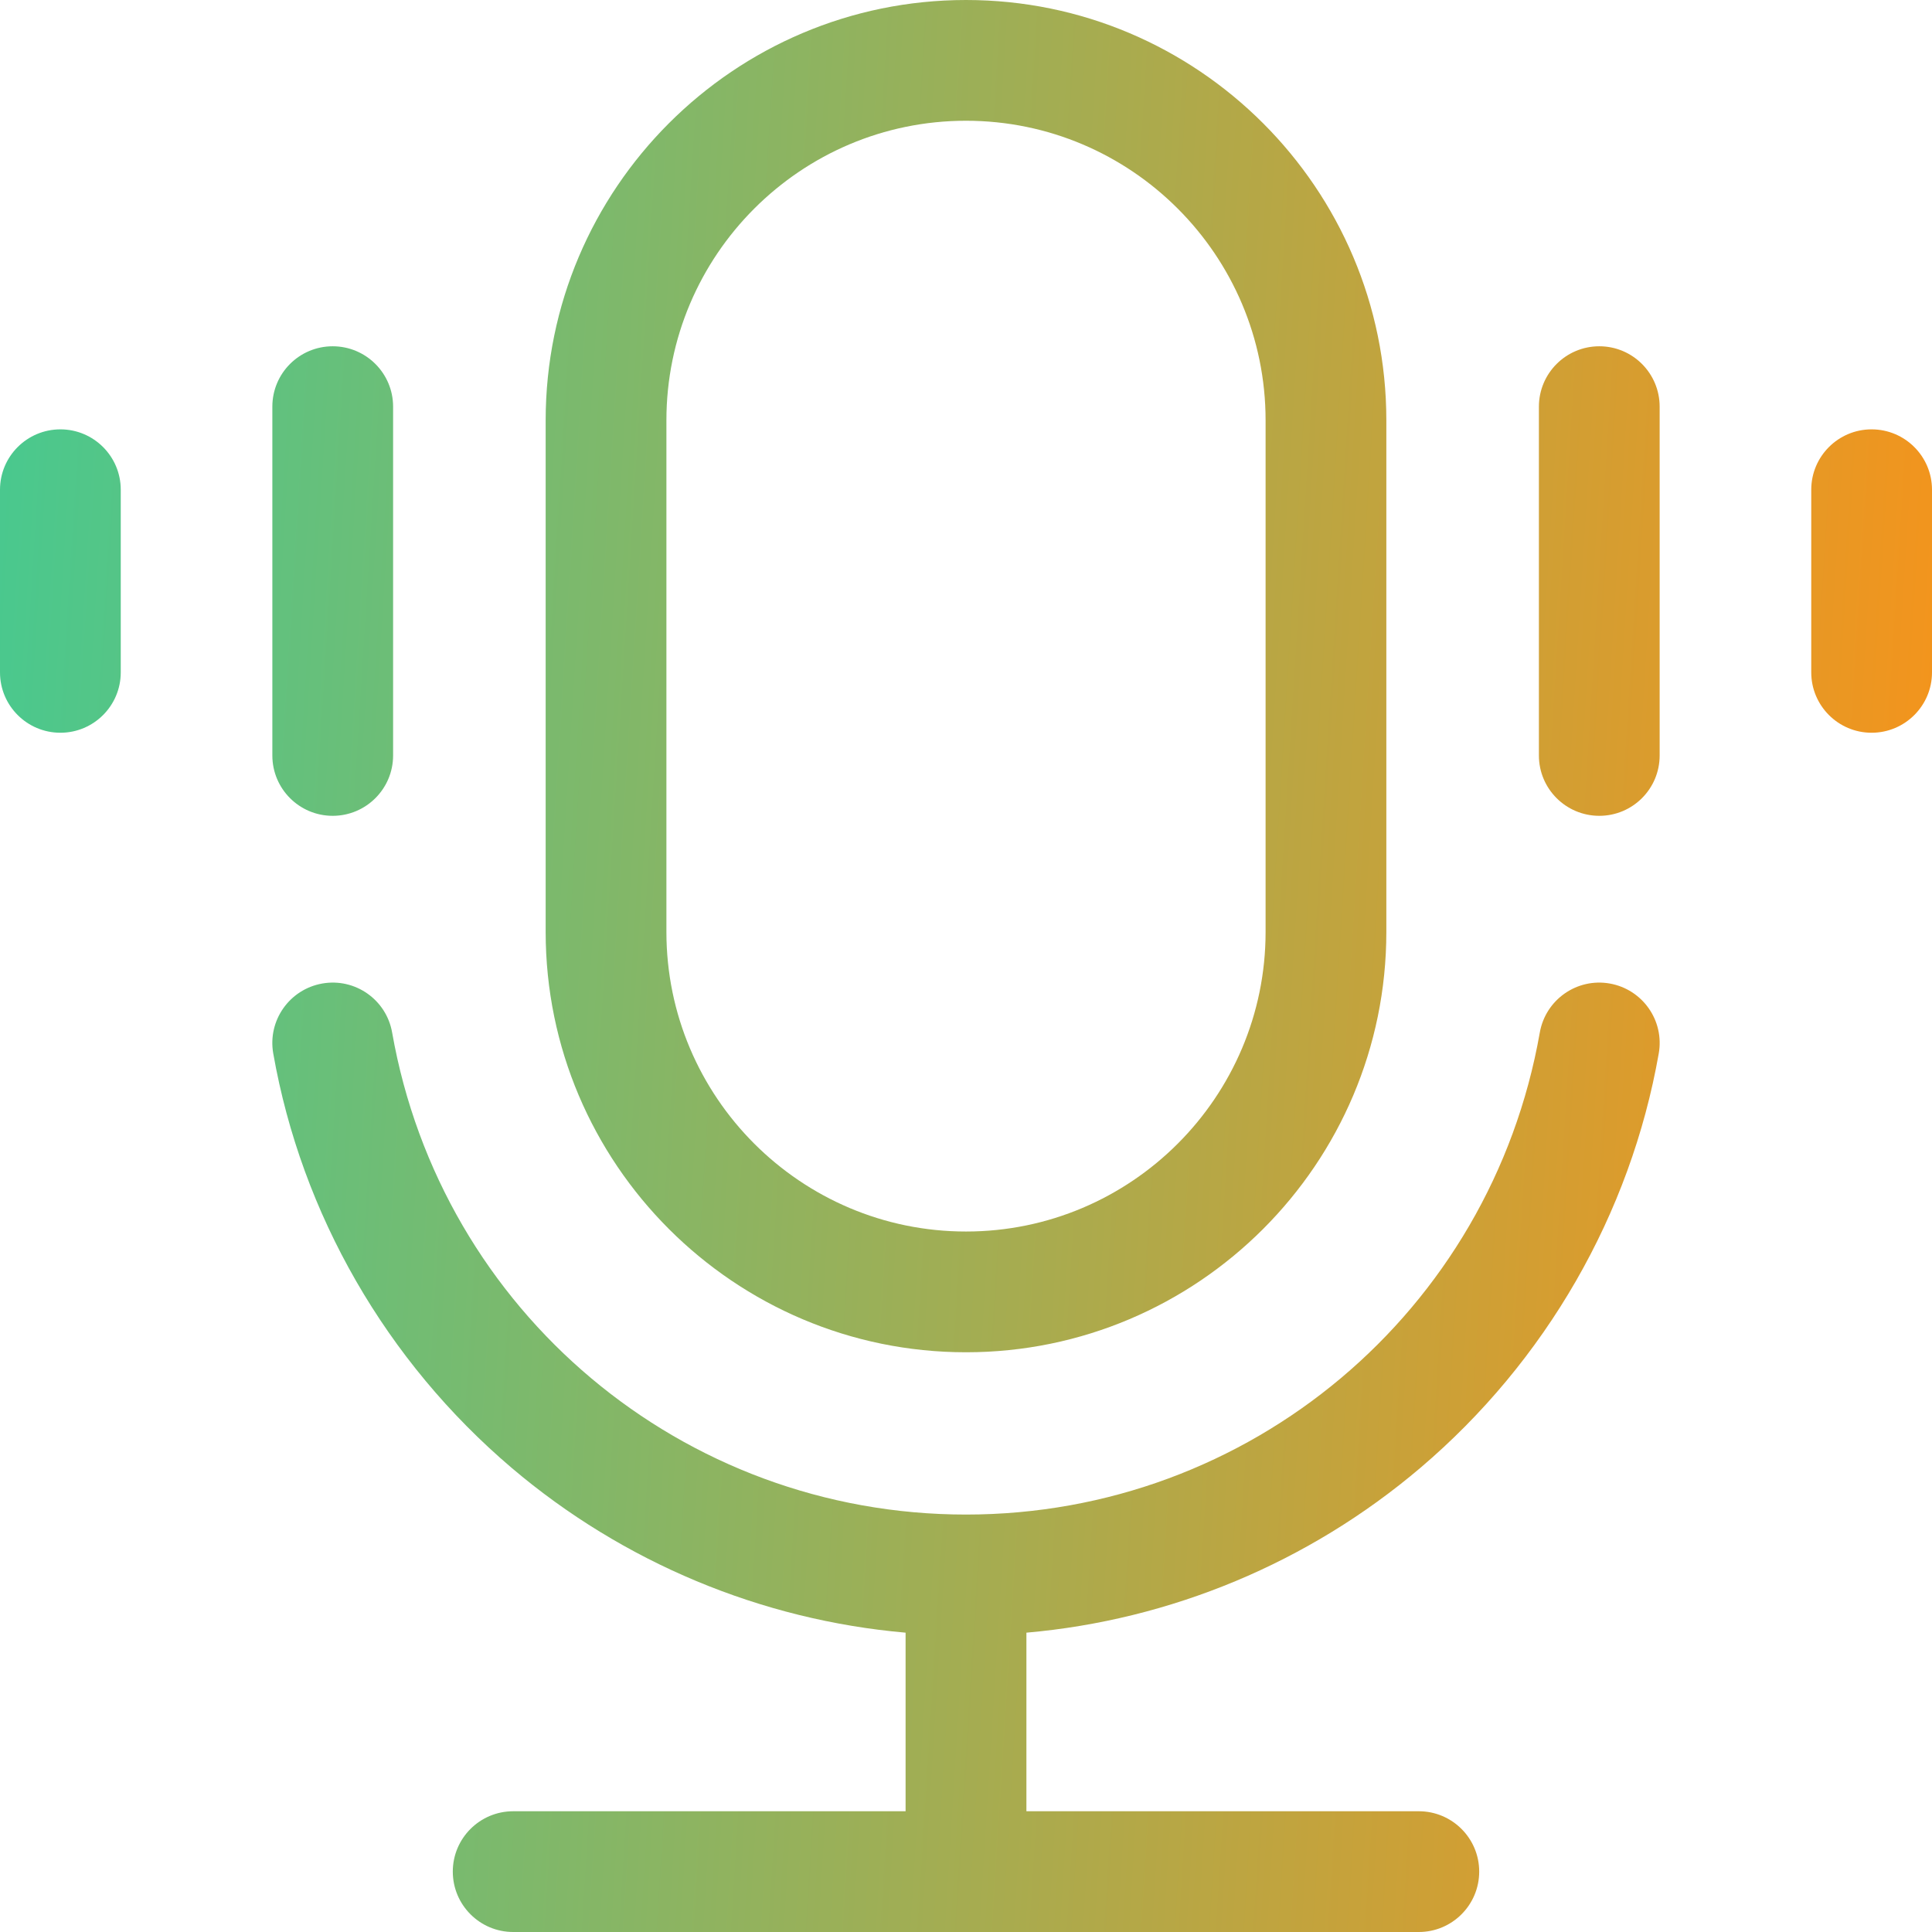 <svg xmlns="http://www.w3.org/2000/svg" width="30" height="30" viewBox="0 0 30 30"><path d="M15 20.998C18.599 20.998 21.527 18.07 21.527 14.471V6.527C21.527 2.928 18.599 0 15 0C11.401 0 8.473 2.928 8.473 6.527V14.471C8.473 18.07 11.401 20.998 15 20.998ZM10.348 6.527C10.348 3.962 12.435 1.875 15 1.875C17.565 1.875 19.652 3.962 19.652 6.527V14.471C19.652 17.036 17.565 19.123 15 19.123C12.435 19.123 10.348 17.036 10.348 14.471V6.527ZM25.757 16.358C25.318 18.852 24.003 21.138 22.054 22.794C20.322 24.265 18.178 25.156 15.938 25.352V28.125H22.031C22.549 28.125 22.969 28.545 22.969 29.062C22.969 29.58 22.549 30 22.031 30H7.969C7.451 30 7.031 29.58 7.031 29.062C7.031 28.545 7.451 28.125 7.969 28.125H14.062V25.352C11.822 25.156 9.679 24.265 7.946 22.794C5.997 21.138 4.682 18.852 4.243 16.358C4.153 15.848 4.494 15.362 5.004 15.272C5.514 15.182 6 15.523 6.089 16.033C6.853 20.37 10.6 23.518 15 23.518C19.4 23.518 23.147 20.37 23.91 16.033C24 15.523 24.486 15.182 24.996 15.272C25.506 15.362 25.847 15.848 25.757 16.358ZM25.771 6.315V11.731C25.771 12.248 25.352 12.668 24.834 12.668C24.316 12.668 23.896 12.248 23.896 11.731V6.315C23.896 5.797 24.316 5.377 24.834 5.377C25.352 5.377 25.771 5.797 25.771 6.315ZM30 7.604V10.441C30 10.958 29.58 11.378 29.062 11.378C28.545 11.378 28.125 10.958 28.125 10.441V7.604C28.125 7.087 28.545 6.667 29.062 6.667C29.58 6.667 30 7.087 30 7.604ZM4.229 11.731V6.314C4.229 5.797 4.648 5.377 5.166 5.377C5.684 5.377 6.104 5.797 6.104 6.314V11.731C6.104 12.248 5.684 12.668 5.166 12.668C4.648 12.668 4.229 12.248 4.229 11.731ZM1.875 7.604V10.441C1.875 10.958 1.455 11.378 0.938 11.378C0.42 11.378 0 10.958 0 10.441V7.604C0 7.087 0.42 6.667 0.938 6.667C1.455 6.667 1.875 7.087 1.875 7.604Z" fill="url(#paint0_linear_347_18231)"></path><defs><linearGradient id="paint0_linear_347_18231" x1="-1.42176e-08" y1="3.197" x2="31.139" y2="5.144" gradientUnits="userSpaceOnUse"><stop stop-color="#48C98F"></stop><stop offset="1" stop-color="#F7931A"></stop></linearGradient></defs></svg>